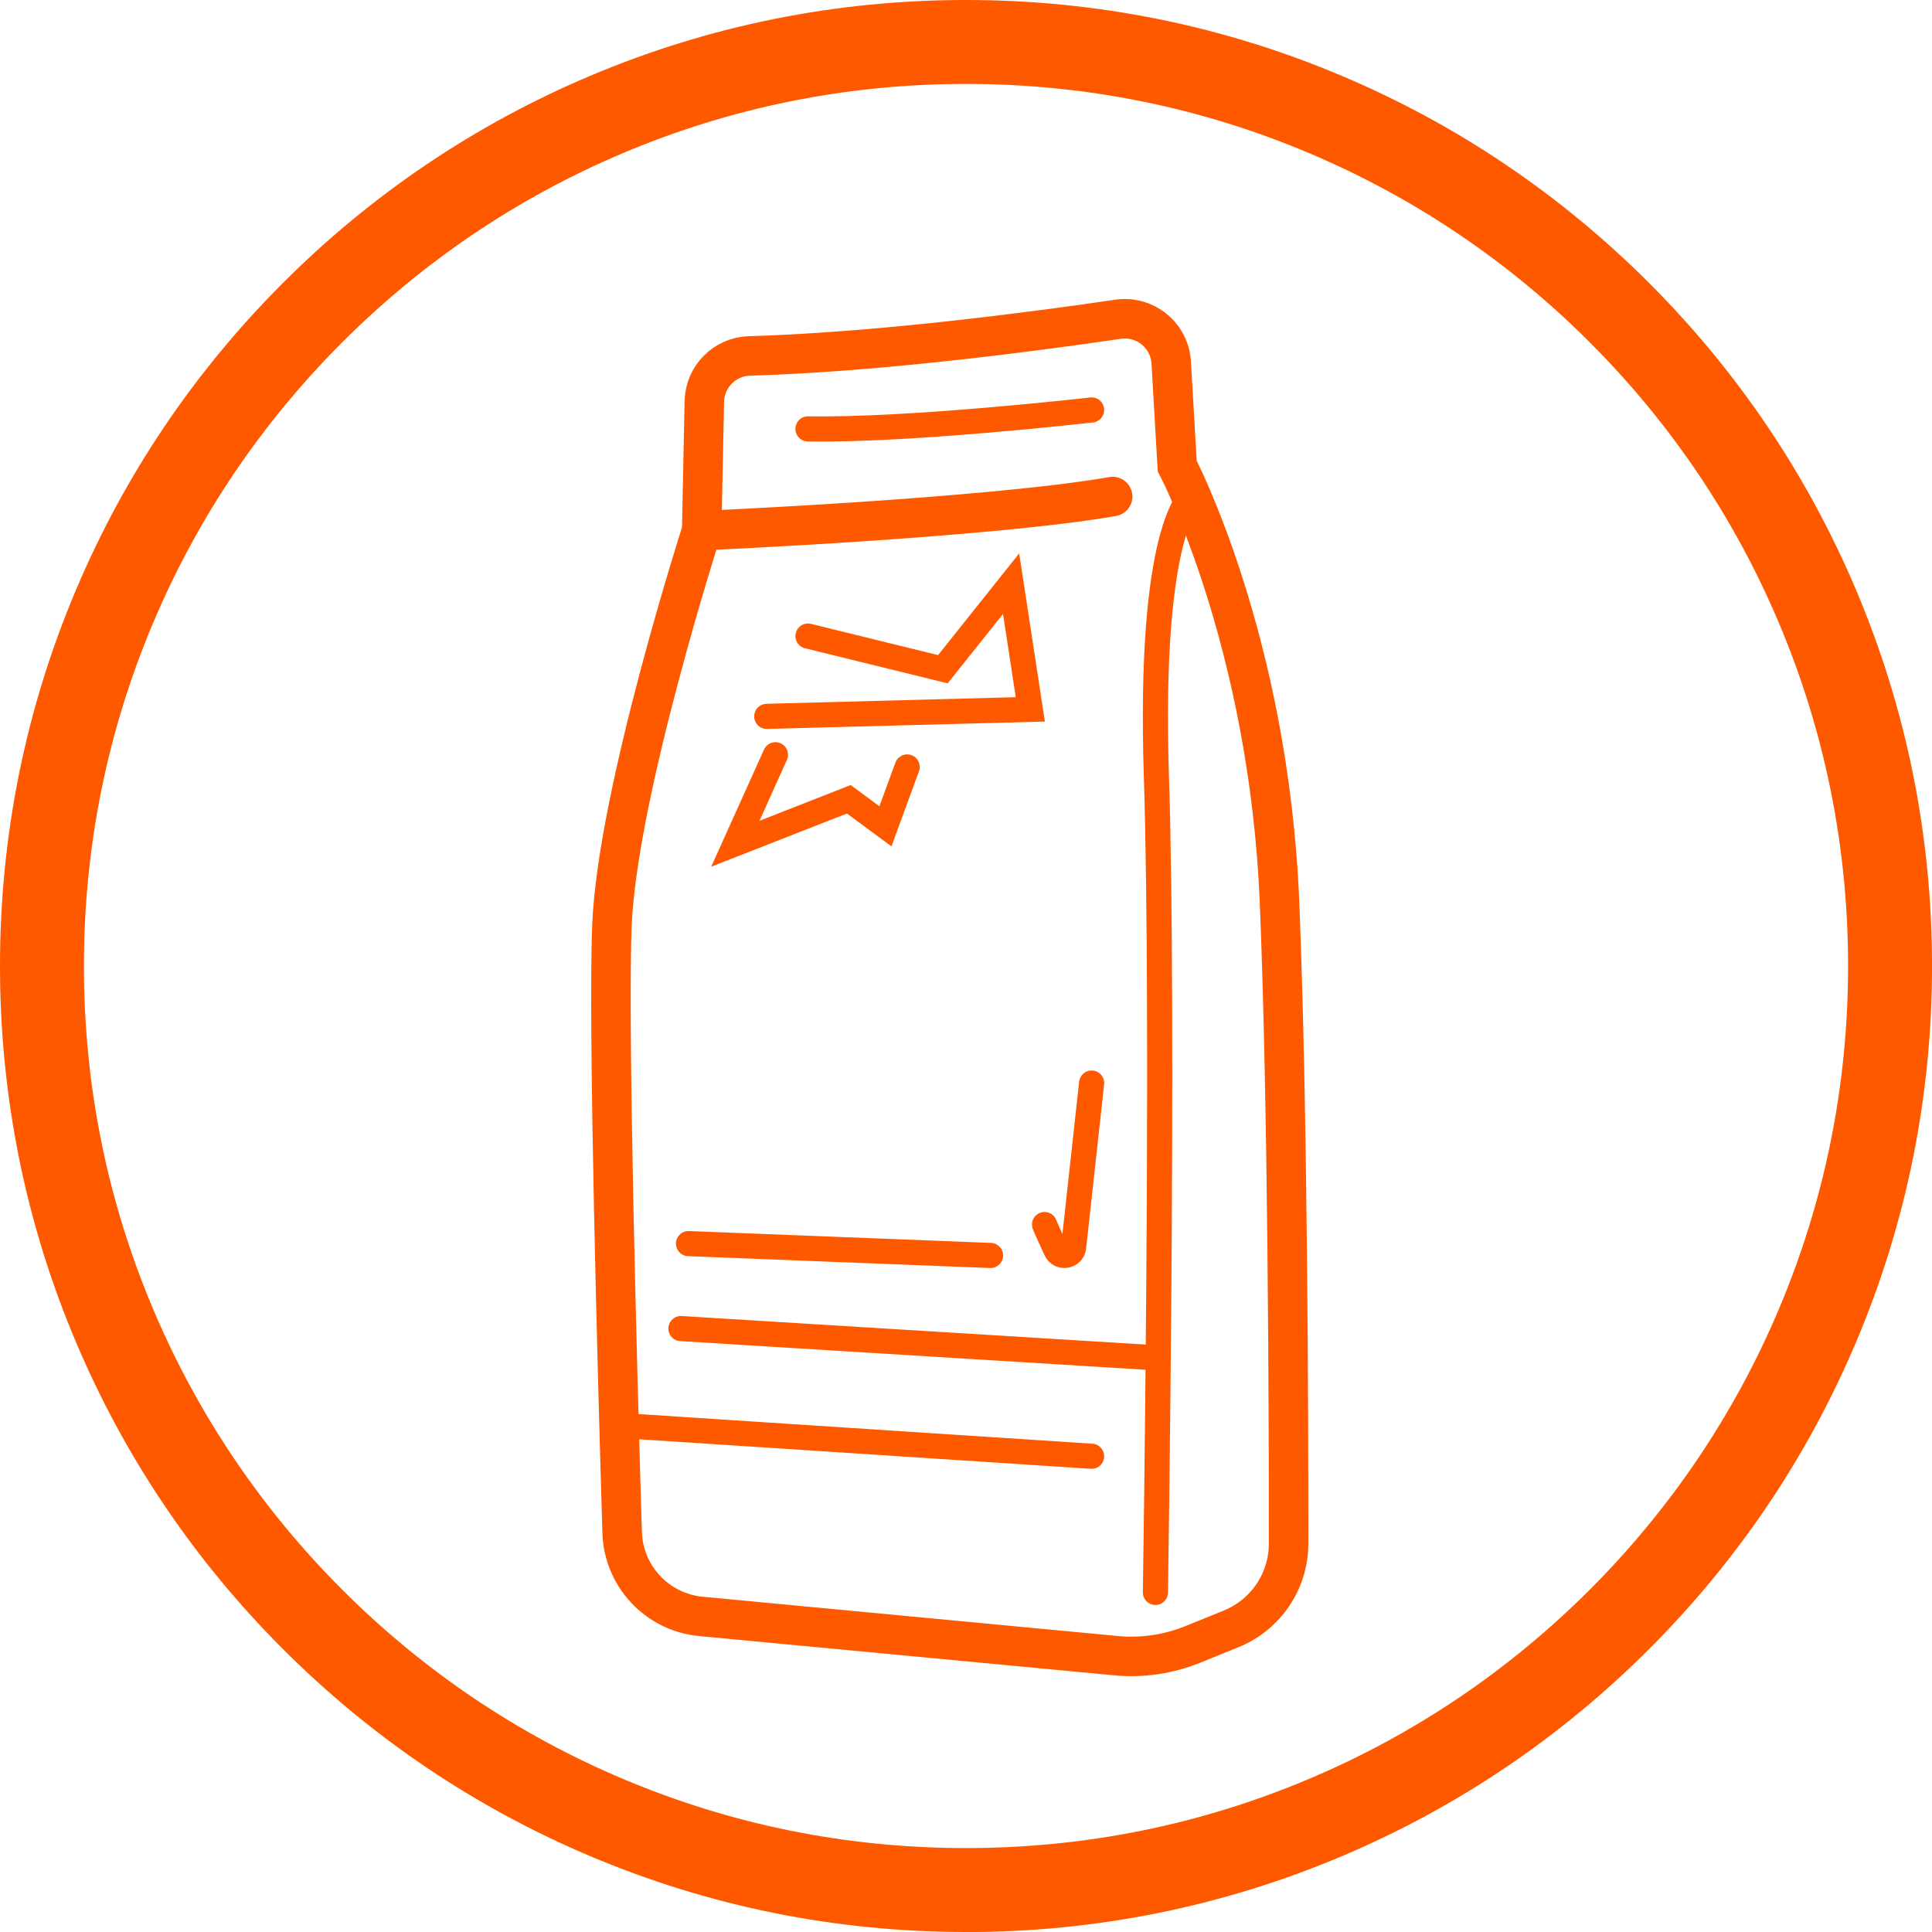 <?xml version="1.0" encoding="UTF-8"?>
<svg xmlns="http://www.w3.org/2000/svg" id="a" width="189.81mm" height="189.81mm" viewBox="0 0 538.04 538.04">
  <path d="M269.02,538.04c-36.31,0-71.54-7.11-104.72-21.15-32.04-13.55-60.8-32.95-85.51-57.65-24.7-24.7-44.1-53.47-57.65-85.51C7.11,340.56,0,305.33,0,269.02s7.11-71.54,21.15-104.72c13.55-32.04,32.95-60.8,57.65-85.51,24.7-24.7,53.47-44.1,85.51-57.65C197.47,7.11,232.71,0,269.02,0s71.54,7.11,104.72,21.15c32.04,13.55,60.8,32.95,85.51,57.65,24.7,24.7,44.1,53.47,57.65,85.51,14.03,33.17,21.15,68.41,21.15,104.72s-7.11,71.54-21.15,104.72c-13.55,32.04-32.95,60.8-57.65,85.51-24.7,24.7-53.47,44.1-85.51,57.65-33.17,14.03-68.41,21.15-104.72,21.15Zm0-514.67c-33.17,0-65.34,6.49-95.61,19.3-29.25,12.37-55.52,30.09-78.09,52.65-22.56,22.56-40.28,48.84-52.65,78.09-12.81,30.28-19.3,62.45-19.3,95.61s6.49,65.34,19.3,95.61c12.37,29.25,30.09,55.52,52.65,78.09,22.56,22.56,48.84,40.28,78.09,52.65,30.28,12.81,62.45,19.3,95.61,19.3s65.34-6.49,95.61-19.3c29.25-12.37,55.52-30.09,78.09-52.65,22.56-22.56,40.28-48.84,52.65-78.09,12.81-30.28,19.3-62.45,19.3-95.61s-6.49-65.34-19.3-95.61c-12.37-29.25-30.09-55.52-52.65-78.09-22.56-22.56-48.84-40.28-78.09-52.65-30.28-12.81-62.45-19.3-95.61-19.3Z" fill="#ff5900"></path>
  <path d="M310.73,461.08l-115.53-10.93c-12.17-1.15-21.57-11.18-21.94-23.39-1.31-43.51-3.99-140.63-2.84-169.04,1.5-36.98,24.99-109.95,24.99-109.95l.74-35.97c.14-6.91,5.67-12.48,12.57-12.68,16.38-.46,49.61-2.45,102.64-10.21,7.52-1.1,14.37,4.48,14.81,12.06l1.67,28.81s25.49,48.48,28.49,121.45c2.31,56.26,2.54,142.22,2.53,178.64,0,10.44-6.34,19.83-16.01,23.75l-10.65,4.32c-6.8,2.76-14.17,3.84-21.48,3.15Z" fill="none" stroke="#ff5900" stroke-linecap="round" stroke-miterlimit="10" stroke-width="11"></path>
  <path d="M195.41,147.78s79.96-3.5,114.45-9.5" fill="none" stroke="#ff5900" stroke-linecap="round" stroke-miterlimit="10" stroke-width="11"></path>
  <path d="M304,114.17s-50.5,5.77-78.99,5.27" fill="none" stroke="#ff5900" stroke-linecap="round" stroke-miterlimit="10" stroke-width="7"></path>
  <path d="M331.79,138.28s-11.97,8.45-9.75,77.75-.27,227.44-.27,227.44" fill="none" stroke="#ff5900" stroke-linecap="round" stroke-miterlimit="10" stroke-width="7"></path>
  <line x1="172.4" y1="396.95" x2="304" y2="405.55" fill="none" stroke="#ff5900" stroke-linecap="round" stroke-miterlimit="10" stroke-width="7"></line>
  <line x1="322.55" y1="378.17" x2="189.63" y2="369.99" fill="none" stroke="#ff5900" stroke-linecap="round" stroke-miterlimit="10" stroke-width="7"></line>
  <polyline points="213.53 199.5 286.93 197.55 281.58 162.55 262.58 186.37 225.01 177.14" fill="none" stroke="#ff5900" stroke-linecap="round" stroke-miterlimit="10" stroke-width="7"></polyline>
  <polyline points="215.96 210.19 204.78 234.98 236.38 222.59 246.58 230.12 252.64 213.59" fill="none" stroke="#ff5900" stroke-linecap="round" stroke-miterlimit="10" stroke-width="7"></polyline>
  <path d="M290.9,341.02c.2,.6,1.65,3.78,3.18,7.11,1.1,2.37,4.62,1.8,4.91-.8l5.02-45.71" fill="none" stroke="#ff5900" stroke-linecap="round" stroke-miterlimit="10" stroke-width="7"></path>
  <line x1="191.74" y1="346.33" x2="275.85" y2="349.63" fill="none" stroke="#ff5900" stroke-linecap="round" stroke-miterlimit="10" stroke-width="7"></line>
</svg>
